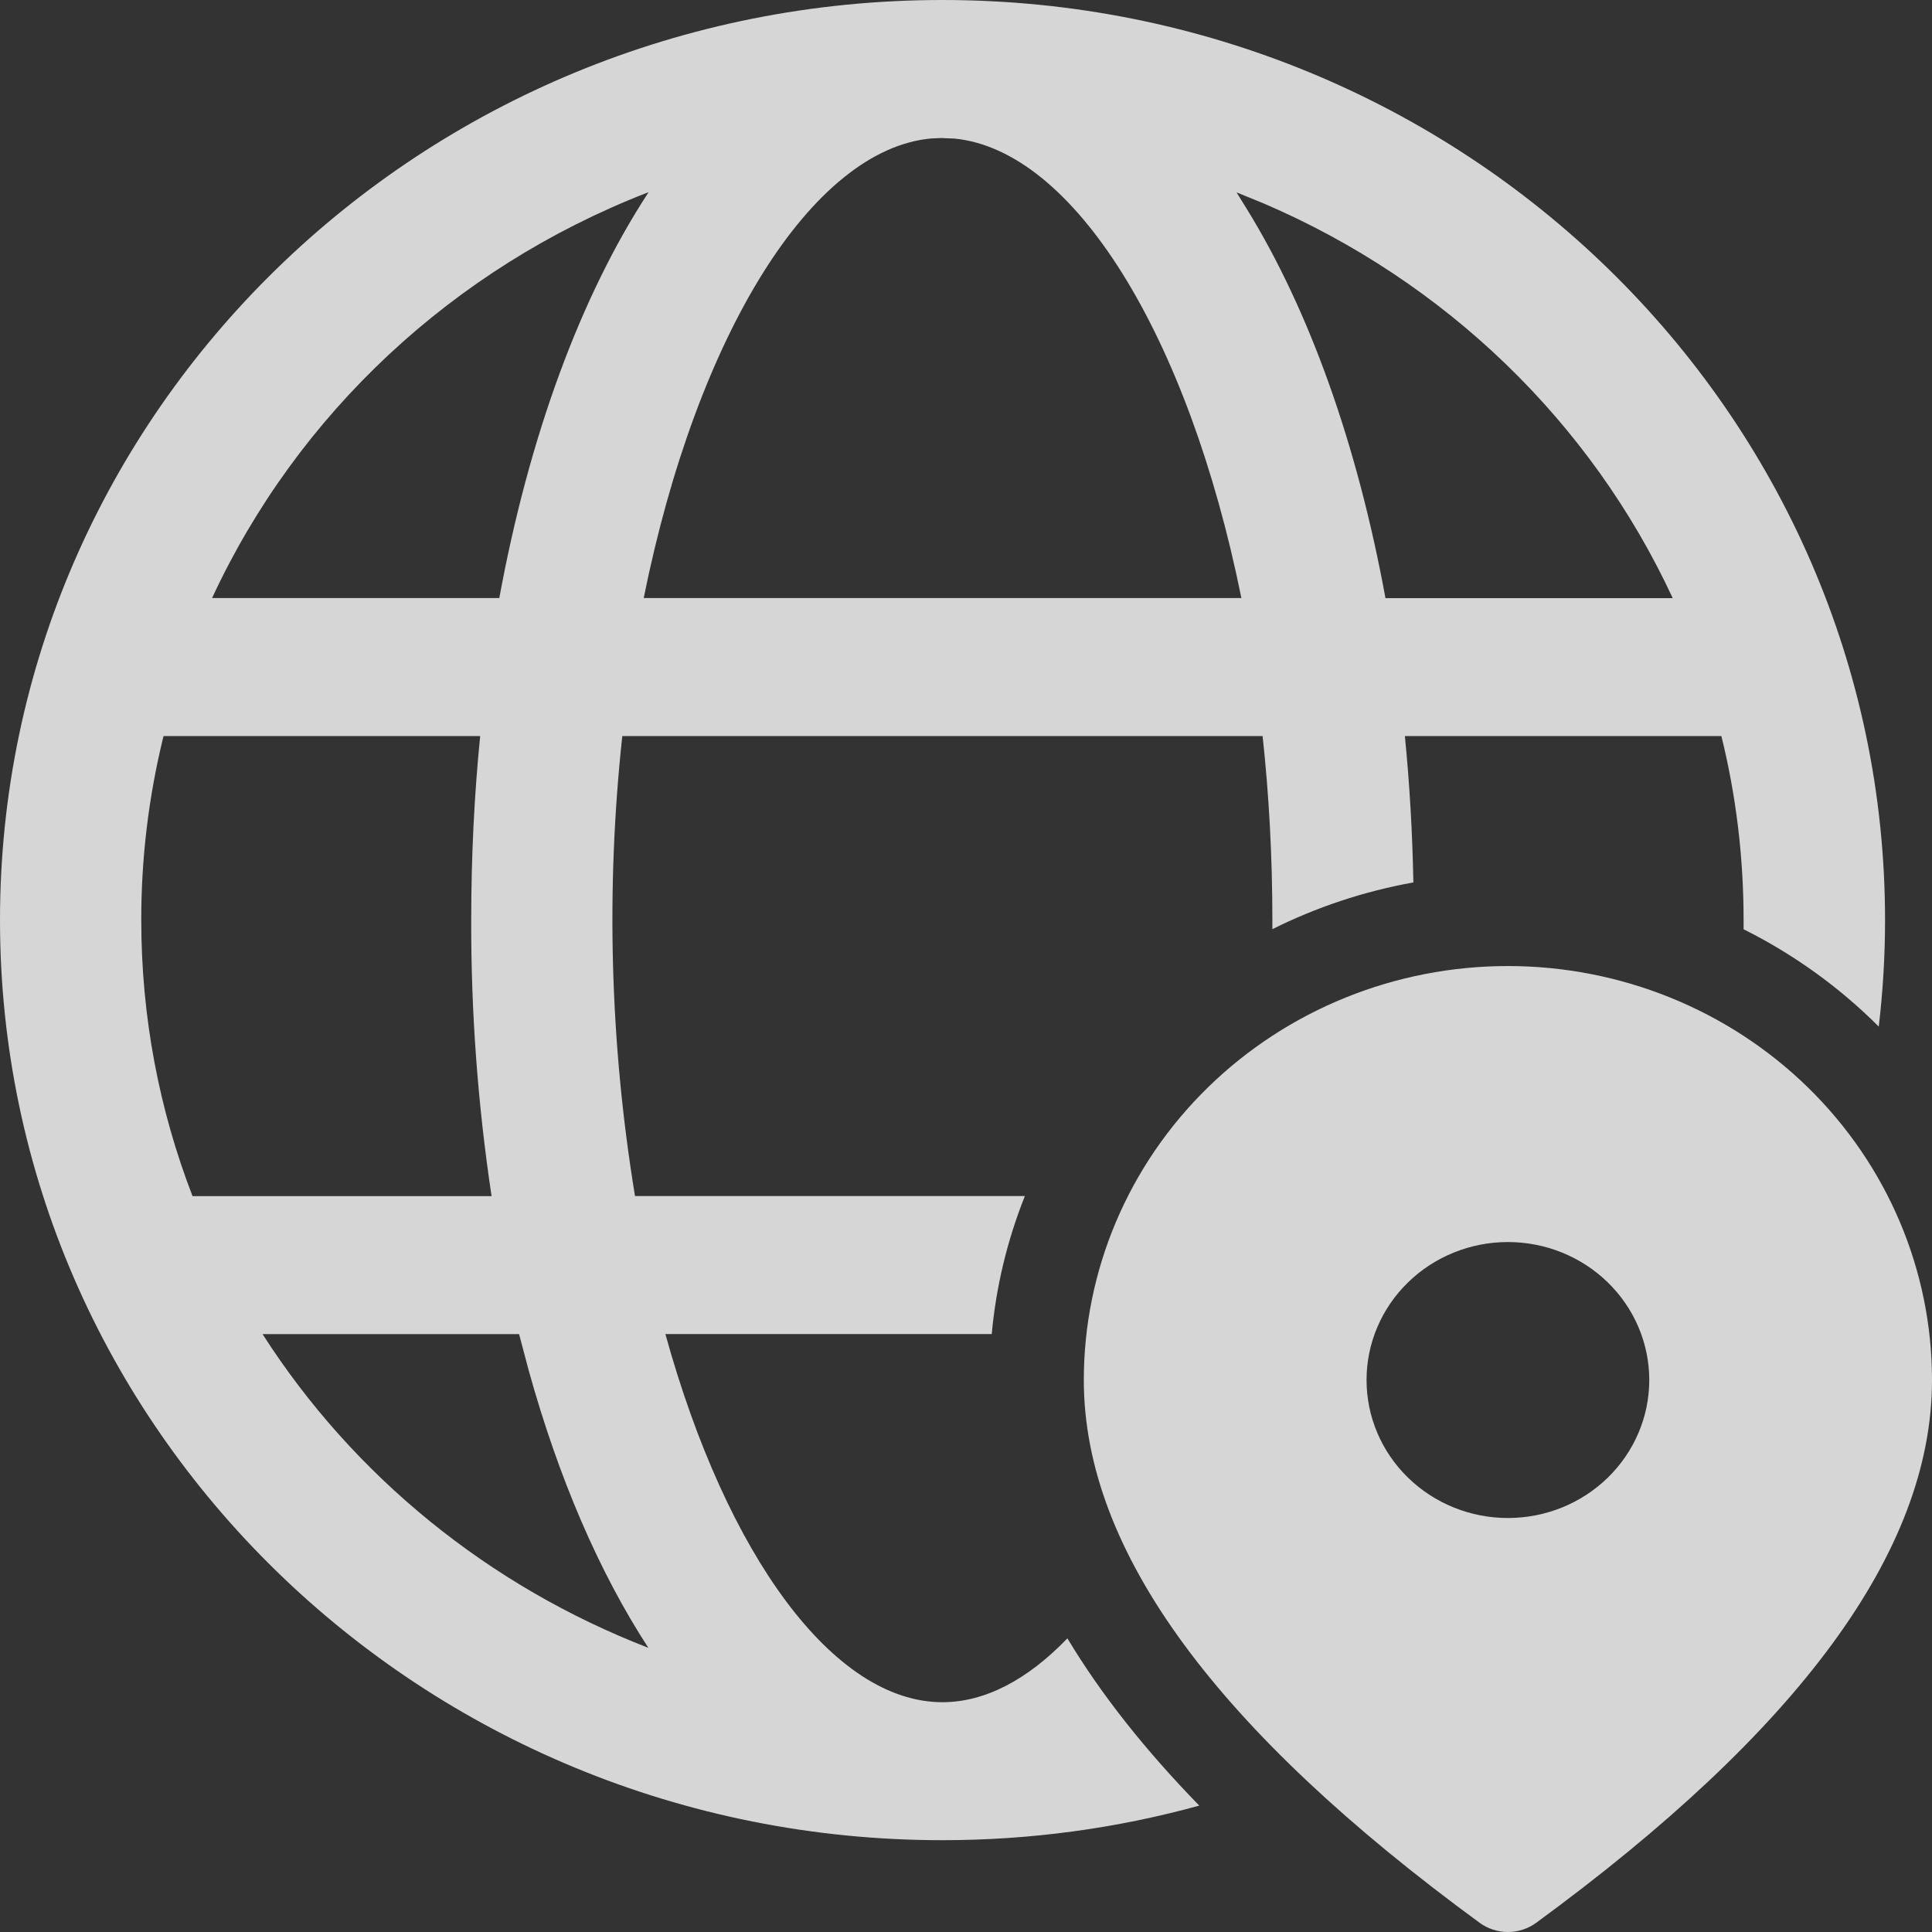 <svg width="50" height="50" viewBox="0 0 50 50" fill="none" xmlns="http://www.w3.org/2000/svg">
<rect x="0" y="0" width="50" height="50" fill="#333333" stroke="none"/>
<g opacity="0.8">
<path d="M24.39 0C37.863 0 48.785 10.661 48.785 23.813C48.785 24.744 48.729 25.663 48.622 26.568C47.604 25.549 46.422 24.698 45.124 24.049V23.811C45.124 22.17 44.927 20.573 44.549 19.049H36.358C36.48 20.282 36.554 21.549 36.578 22.837C35.288 23.07 34.063 23.48 32.929 24.047V23.813C32.929 22.168 32.842 20.575 32.676 19.049H16.105C15.676 23.014 15.787 27.017 16.434 30.953H26.524C26.067 32.098 25.778 33.3 25.666 34.525H17.22C18.81 40.272 21.576 44.053 24.39 44.053C25.498 44.053 26.6 43.465 27.624 42.4C28.505 43.867 29.654 45.31 31.037 46.729C28.922 47.312 26.693 47.624 24.388 47.624C10.917 47.624 4.08513e-07 36.962 4.08513e-07 23.813C-0.002 10.661 10.917 0 24.39 0ZM13.434 34.527H6.795C9.15 38.204 12.649 41.049 16.78 42.646C15.507 40.693 14.456 38.251 13.683 35.467L13.434 34.527ZM12.424 19.049H4.234L4.222 19.09C3.844 20.637 3.654 22.222 3.656 23.813C3.656 26.327 4.124 28.734 4.983 30.956H12.722C12.366 28.59 12.189 26.202 12.195 23.811C12.195 22.182 12.273 20.587 12.427 19.047L12.424 19.049ZM16.78 4.978L16.724 4.997C11.733 6.943 7.706 10.699 5.488 15.478H12.922C13.688 11.307 15.02 7.673 16.783 4.978H16.78ZM24.39 3.571L24.105 3.583C21.024 3.859 18.041 8.626 16.659 15.478H32.127C30.746 8.645 27.778 3.886 24.7 3.586L24.39 3.574V3.571ZM32 4.976L32.258 5.393C33.893 8.04 35.129 11.516 35.856 15.48H43.29C41.173 10.919 37.404 7.281 32.707 5.266L32 4.978V4.976Z" fill="white"/>
<path d="M50 35.715C50 32.873 48.844 30.148 46.785 28.139C44.727 26.13 41.935 25.001 39.024 25.001C36.114 25.001 33.322 26.13 31.264 28.139C29.205 30.148 28.049 32.873 28.049 35.715C28.049 40.151 31.512 44.798 38.293 49.762C38.504 49.916 38.761 50 39.024 50C39.288 50 39.545 49.916 39.756 49.762C46.537 44.798 50 40.151 50 35.715ZM35.366 35.715C35.366 34.768 35.751 33.859 36.438 33.19C37.124 32.52 38.054 32.144 39.024 32.144C39.995 32.144 40.925 32.52 41.611 33.19C42.297 33.859 42.683 34.768 42.683 35.715C42.683 36.662 42.297 37.571 41.611 38.24C40.925 38.91 39.995 39.286 39.024 39.286C38.054 39.286 37.124 38.91 36.438 38.24C35.751 37.571 35.366 36.662 35.366 35.715Z" fill="white"/>
</g>
</svg>

